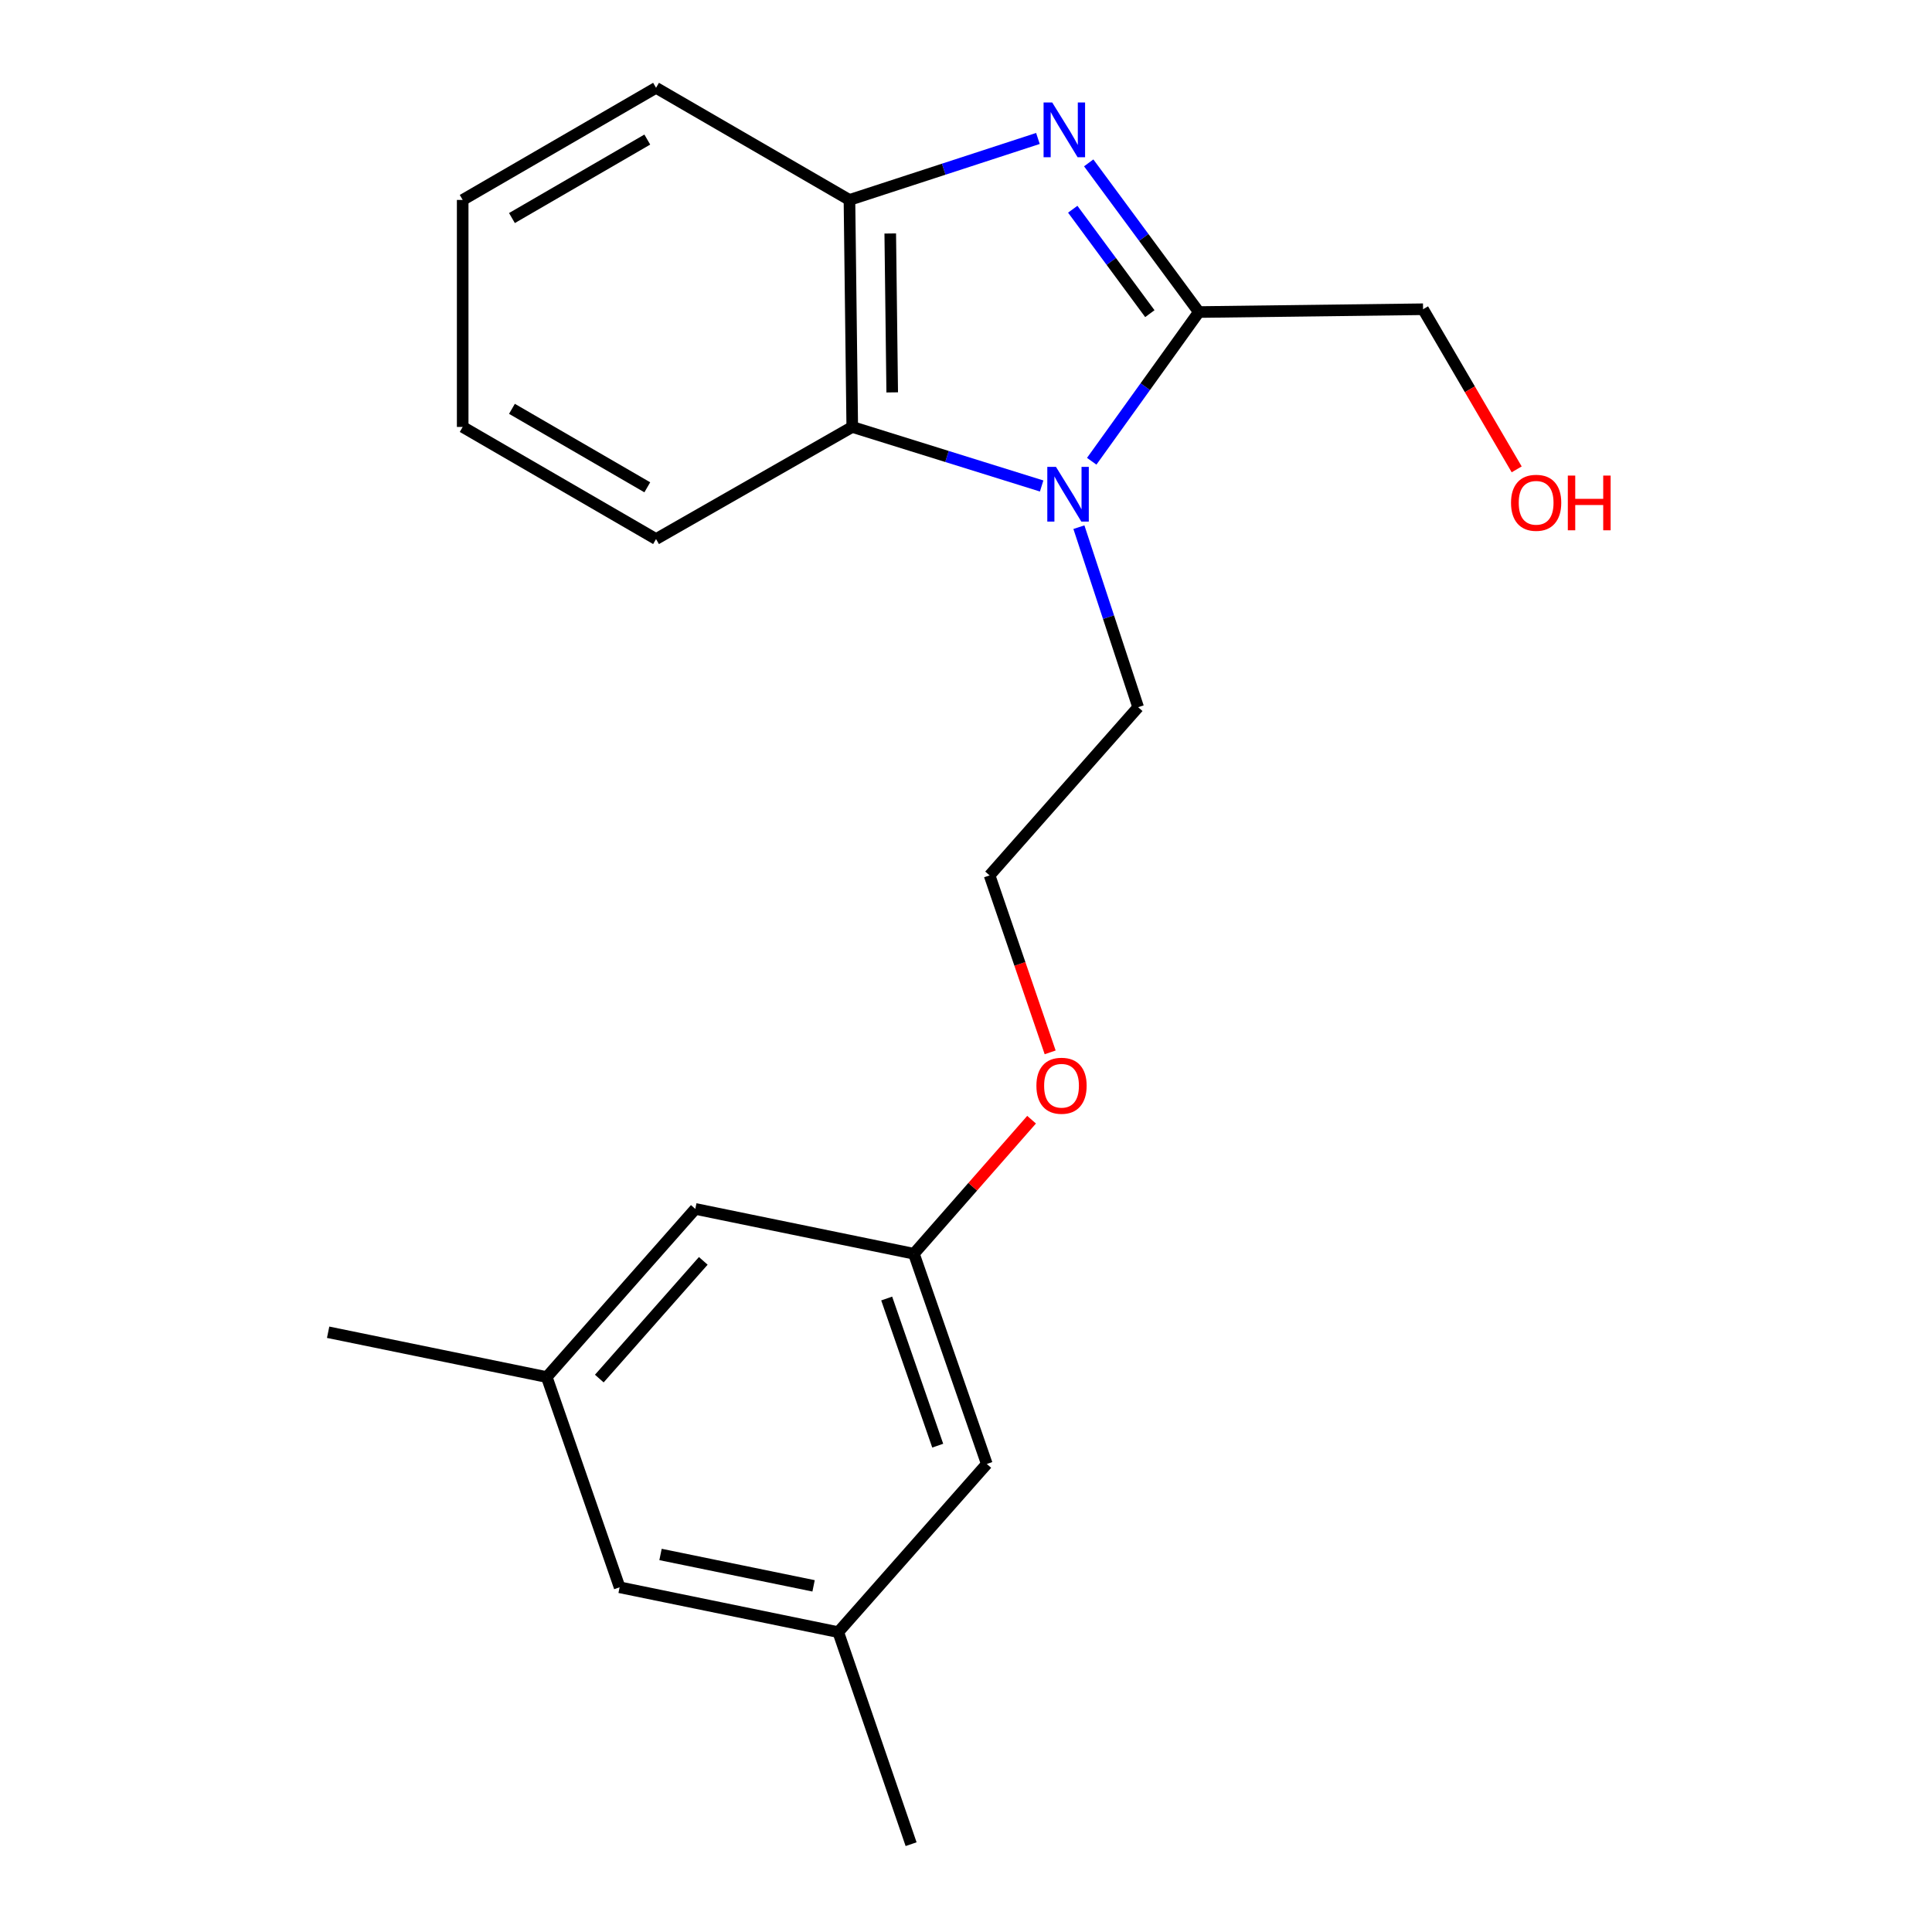 <?xml version='1.0' encoding='iso-8859-1'?>
<svg version='1.1' baseProfile='full'
              xmlns='http://www.w3.org/2000/svg'
                      xmlns:rdkit='http://www.rdkit.org/xml'
                      xmlns:xlink='http://www.w3.org/1999/xlink'
                  xml:space='preserve'
width='1000px' height='1000px' viewBox='0 0 1000 1000'>
<!-- END OF HEADER -->
<rect style='opacity:1.0;fill:#FFFFFF;stroke:none' width='1000' height='1000' x='0' y='0'> </rect>
<path class='bond-1' d='M 563.513,84.303 L 592.018,122.909' style='fill:none;fill-rule:evenodd;stroke:#0000FF;stroke-width:6px;stroke-linecap:butt;stroke-linejoin:miter;stroke-opacity:1' />
<path class='bond-1' d='M 592.018,122.909 L 620.523,161.515' style='fill:none;fill-rule:evenodd;stroke:#000000;stroke-width:6px;stroke-linecap:butt;stroke-linejoin:miter;stroke-opacity:1' />
<path class='bond-1' d='M 555.252,108.299 L 575.206,135.323' style='fill:none;fill-rule:evenodd;stroke:#0000FF;stroke-width:6px;stroke-linecap:butt;stroke-linejoin:miter;stroke-opacity:1' />
<path class='bond-1' d='M 575.206,135.323 L 595.159,162.347' style='fill:none;fill-rule:evenodd;stroke:#000000;stroke-width:6px;stroke-linecap:butt;stroke-linejoin:miter;stroke-opacity:1' />
<path class='bond-3' d='M 537.23,71.669 L 488.453,87.577' style='fill:none;fill-rule:evenodd;stroke:#0000FF;stroke-width:6px;stroke-linecap:butt;stroke-linejoin:miter;stroke-opacity:1' />
<path class='bond-3' d='M 488.453,87.577 L 439.676,103.485' style='fill:none;fill-rule:evenodd;stroke:#000000;stroke-width:6px;stroke-linecap:butt;stroke-linejoin:miter;stroke-opacity:1' />
<path class='bond-0' d='M 565.072,238.743 L 592.798,200.129' style='fill:none;fill-rule:evenodd;stroke:#0000FF;stroke-width:6px;stroke-linecap:butt;stroke-linejoin:miter;stroke-opacity:1' />
<path class='bond-0' d='M 592.798,200.129 L 620.523,161.515' style='fill:none;fill-rule:evenodd;stroke:#000000;stroke-width:6px;stroke-linecap:butt;stroke-linejoin:miter;stroke-opacity:1' />
<path class='bond-7' d='M 558.437,272.866 L 573.771,319.457' style='fill:none;fill-rule:evenodd;stroke:#0000FF;stroke-width:6px;stroke-linecap:butt;stroke-linejoin:miter;stroke-opacity:1' />
<path class='bond-7' d='M 573.771,319.457 L 589.105,366.048' style='fill:none;fill-rule:evenodd;stroke:#000000;stroke-width:6px;stroke-linecap:butt;stroke-linejoin:miter;stroke-opacity:1' />
<path class='bond-21' d='M 539.157,251.545 L 490.142,236.265' style='fill:none;fill-rule:evenodd;stroke:#0000FF;stroke-width:6px;stroke-linecap:butt;stroke-linejoin:miter;stroke-opacity:1' />
<path class='bond-21' d='M 490.142,236.265 L 441.127,220.984' style='fill:none;fill-rule:evenodd;stroke:#000000;stroke-width:6px;stroke-linecap:butt;stroke-linejoin:miter;stroke-opacity:1' />
<path class='bond-11' d='M 620.523,161.515 L 736.572,160.063' style='fill:none;fill-rule:evenodd;stroke:#000000;stroke-width:6px;stroke-linecap:butt;stroke-linejoin:miter;stroke-opacity:1' />
<path class='bond-2' d='M 441.127,220.984 L 439.676,103.485' style='fill:none;fill-rule:evenodd;stroke:#000000;stroke-width:6px;stroke-linecap:butt;stroke-linejoin:miter;stroke-opacity:1' />
<path class='bond-2' d='M 461.807,203.101 L 460.791,120.851' style='fill:none;fill-rule:evenodd;stroke:#000000;stroke-width:6px;stroke-linecap:butt;stroke-linejoin:miter;stroke-opacity:1' />
<path class='bond-14' d='M 441.127,220.984 L 339.569,279.014' style='fill:none;fill-rule:evenodd;stroke:#000000;stroke-width:6px;stroke-linecap:butt;stroke-linejoin:miter;stroke-opacity:1' />
<path class='bond-15' d='M 439.676,103.485 L 339.569,45.455' style='fill:none;fill-rule:evenodd;stroke:#000000;stroke-width:6px;stroke-linecap:butt;stroke-linejoin:miter;stroke-opacity:1' />
<path class='bond-4' d='M 473.033,648.941 L 503.489,614.247' style='fill:none;fill-rule:evenodd;stroke:#000000;stroke-width:6px;stroke-linecap:butt;stroke-linejoin:miter;stroke-opacity:1' />
<path class='bond-4' d='M 503.489,614.247 L 533.945,579.552' style='fill:none;fill-rule:evenodd;stroke:#FF0000;stroke-width:6px;stroke-linecap:butt;stroke-linejoin:miter;stroke-opacity:1' />
<path class='bond-8' d='M 473.033,648.941 L 359.887,625.732' style='fill:none;fill-rule:evenodd;stroke:#000000;stroke-width:6px;stroke-linecap:butt;stroke-linejoin:miter;stroke-opacity:1' />
<path class='bond-9' d='M 473.033,648.941 L 510.768,757.745' style='fill:none;fill-rule:evenodd;stroke:#000000;stroke-width:6px;stroke-linecap:butt;stroke-linejoin:miter;stroke-opacity:1' />
<path class='bond-9' d='M 458.948,672.11 L 485.362,748.272' style='fill:none;fill-rule:evenodd;stroke:#000000;stroke-width:6px;stroke-linecap:butt;stroke-linejoin:miter;stroke-opacity:1' />
<path class='bond-5' d='M 283.002,712.765 L 359.887,625.732' style='fill:none;fill-rule:evenodd;stroke:#000000;stroke-width:6px;stroke-linecap:butt;stroke-linejoin:miter;stroke-opacity:1' />
<path class='bond-5' d='M 310.197,713.547 L 364.017,652.623' style='fill:none;fill-rule:evenodd;stroke:#000000;stroke-width:6px;stroke-linecap:butt;stroke-linejoin:miter;stroke-opacity:1' />
<path class='bond-18' d='M 283.002,712.765 L 169.844,689.567' style='fill:none;fill-rule:evenodd;stroke:#000000;stroke-width:6px;stroke-linecap:butt;stroke-linejoin:miter;stroke-opacity:1' />
<path class='bond-23' d='M 283.002,712.765 L 320.713,821.58' style='fill:none;fill-rule:evenodd;stroke:#000000;stroke-width:6px;stroke-linecap:butt;stroke-linejoin:miter;stroke-opacity:1' />
<path class='bond-6' d='M 433.882,844.79 L 510.768,757.745' style='fill:none;fill-rule:evenodd;stroke:#000000;stroke-width:6px;stroke-linecap:butt;stroke-linejoin:miter;stroke-opacity:1' />
<path class='bond-10' d='M 433.882,844.79 L 320.713,821.58' style='fill:none;fill-rule:evenodd;stroke:#000000;stroke-width:6px;stroke-linecap:butt;stroke-linejoin:miter;stroke-opacity:1' />
<path class='bond-10' d='M 421.106,820.835 L 341.887,804.589' style='fill:none;fill-rule:evenodd;stroke:#000000;stroke-width:6px;stroke-linecap:butt;stroke-linejoin:miter;stroke-opacity:1' />
<path class='bond-17' d='M 433.882,844.79 L 471.582,954.545' style='fill:none;fill-rule:evenodd;stroke:#000000;stroke-width:6px;stroke-linecap:butt;stroke-linejoin:miter;stroke-opacity:1' />
<path class='bond-13' d='M 589.105,366.048 L 512.208,453.105' style='fill:none;fill-rule:evenodd;stroke:#000000;stroke-width:6px;stroke-linecap:butt;stroke-linejoin:miter;stroke-opacity:1' />
<path class='bond-16' d='M 736.572,160.063 L 760.802,201.502' style='fill:none;fill-rule:evenodd;stroke:#000000;stroke-width:6px;stroke-linecap:butt;stroke-linejoin:miter;stroke-opacity:1' />
<path class='bond-16' d='M 760.802,201.502 L 785.033,242.94' style='fill:none;fill-rule:evenodd;stroke:#FF0000;stroke-width:6px;stroke-linecap:butt;stroke-linejoin:miter;stroke-opacity:1' />
<path class='bond-12' d='M 543.558,544.702 L 527.883,498.903' style='fill:none;fill-rule:evenodd;stroke:#FF0000;stroke-width:6px;stroke-linecap:butt;stroke-linejoin:miter;stroke-opacity:1' />
<path class='bond-12' d='M 527.883,498.903 L 512.208,453.105' style='fill:none;fill-rule:evenodd;stroke:#000000;stroke-width:6px;stroke-linecap:butt;stroke-linejoin:miter;stroke-opacity:1' />
<path class='bond-22' d='M 339.569,279.014 L 239.485,220.984' style='fill:none;fill-rule:evenodd;stroke:#000000;stroke-width:6px;stroke-linecap:butt;stroke-linejoin:miter;stroke-opacity:1' />
<path class='bond-22' d='M 335.039,252.23 L 264.981,211.609' style='fill:none;fill-rule:evenodd;stroke:#000000;stroke-width:6px;stroke-linecap:butt;stroke-linejoin:miter;stroke-opacity:1' />
<path class='bond-20' d='M 339.569,45.455 L 239.485,103.485' style='fill:none;fill-rule:evenodd;stroke:#000000;stroke-width:6px;stroke-linecap:butt;stroke-linejoin:miter;stroke-opacity:1' />
<path class='bond-20' d='M 335.039,72.239 L 264.981,112.86' style='fill:none;fill-rule:evenodd;stroke:#000000;stroke-width:6px;stroke-linecap:butt;stroke-linejoin:miter;stroke-opacity:1' />
<path class='bond-19' d='M 239.485,220.984 L 239.485,103.485' style='fill:none;fill-rule:evenodd;stroke:#000000;stroke-width:6px;stroke-linecap:butt;stroke-linejoin:miter;stroke-opacity:1' />
<path  class='atom-0' d='M 544.634 53.053
L 553.914 68.053
Q 554.834 69.533, 556.314 72.213
Q 557.794 74.893, 557.874 75.053
L 557.874 53.053
L 561.634 53.053
L 561.634 81.373
L 557.754 81.373
L 547.794 64.973
Q 546.634 63.053, 545.394 60.853
Q 544.194 58.653, 543.834 57.973
L 543.834 81.373
L 540.154 81.373
L 540.154 53.053
L 544.634 53.053
' fill='#0000FF'/>
<path  class='atom-1' d='M 546.562 241.645
L 555.842 256.645
Q 556.762 258.125, 558.242 260.805
Q 559.722 263.485, 559.802 263.645
L 559.802 241.645
L 563.562 241.645
L 563.562 269.965
L 559.682 269.965
L 549.722 253.565
Q 548.562 251.645, 547.322 249.445
Q 546.122 247.245, 545.762 246.565
L 545.762 269.965
L 542.082 269.965
L 542.082 241.645
L 546.562 241.645
' fill='#0000FF'/>
<path  class='atom-13' d='M 536.443 561.976
Q 536.443 555.176, 539.803 551.376
Q 543.163 547.576, 549.443 547.576
Q 555.723 547.576, 559.083 551.376
Q 562.443 555.176, 562.443 561.976
Q 562.443 568.856, 559.043 572.776
Q 555.643 576.656, 549.443 576.656
Q 543.203 576.656, 539.803 572.776
Q 536.443 568.896, 536.443 561.976
M 549.443 573.456
Q 553.763 573.456, 556.083 570.576
Q 558.443 567.656, 558.443 561.976
Q 558.443 556.416, 556.083 553.616
Q 553.763 550.776, 549.443 550.776
Q 545.123 550.776, 542.763 553.576
Q 540.443 556.376, 540.443 561.976
Q 540.443 567.696, 542.763 570.576
Q 545.123 573.456, 549.443 573.456
' fill='#FF0000'/>
<path  class='atom-17' d='M 782.101 260.239
Q 782.101 253.439, 785.461 249.639
Q 788.821 245.839, 795.101 245.839
Q 801.381 245.839, 804.741 249.639
Q 808.101 253.439, 808.101 260.239
Q 808.101 267.119, 804.701 271.039
Q 801.301 274.919, 795.101 274.919
Q 788.861 274.919, 785.461 271.039
Q 782.101 267.159, 782.101 260.239
M 795.101 271.719
Q 799.421 271.719, 801.741 268.839
Q 804.101 265.919, 804.101 260.239
Q 804.101 254.679, 801.741 251.879
Q 799.421 249.039, 795.101 249.039
Q 790.781 249.039, 788.421 251.839
Q 786.101 254.639, 786.101 260.239
Q 786.101 265.959, 788.421 268.839
Q 790.781 271.719, 795.101 271.719
' fill='#FF0000'/>
<path  class='atom-17' d='M 811.501 246.159
L 815.341 246.159
L 815.341 258.199
L 829.821 258.199
L 829.821 246.159
L 833.661 246.159
L 833.661 274.479
L 829.821 274.479
L 829.821 261.399
L 815.341 261.399
L 815.341 274.479
L 811.501 274.479
L 811.501 246.159
' fill='#FF0000'/>
</svg>
